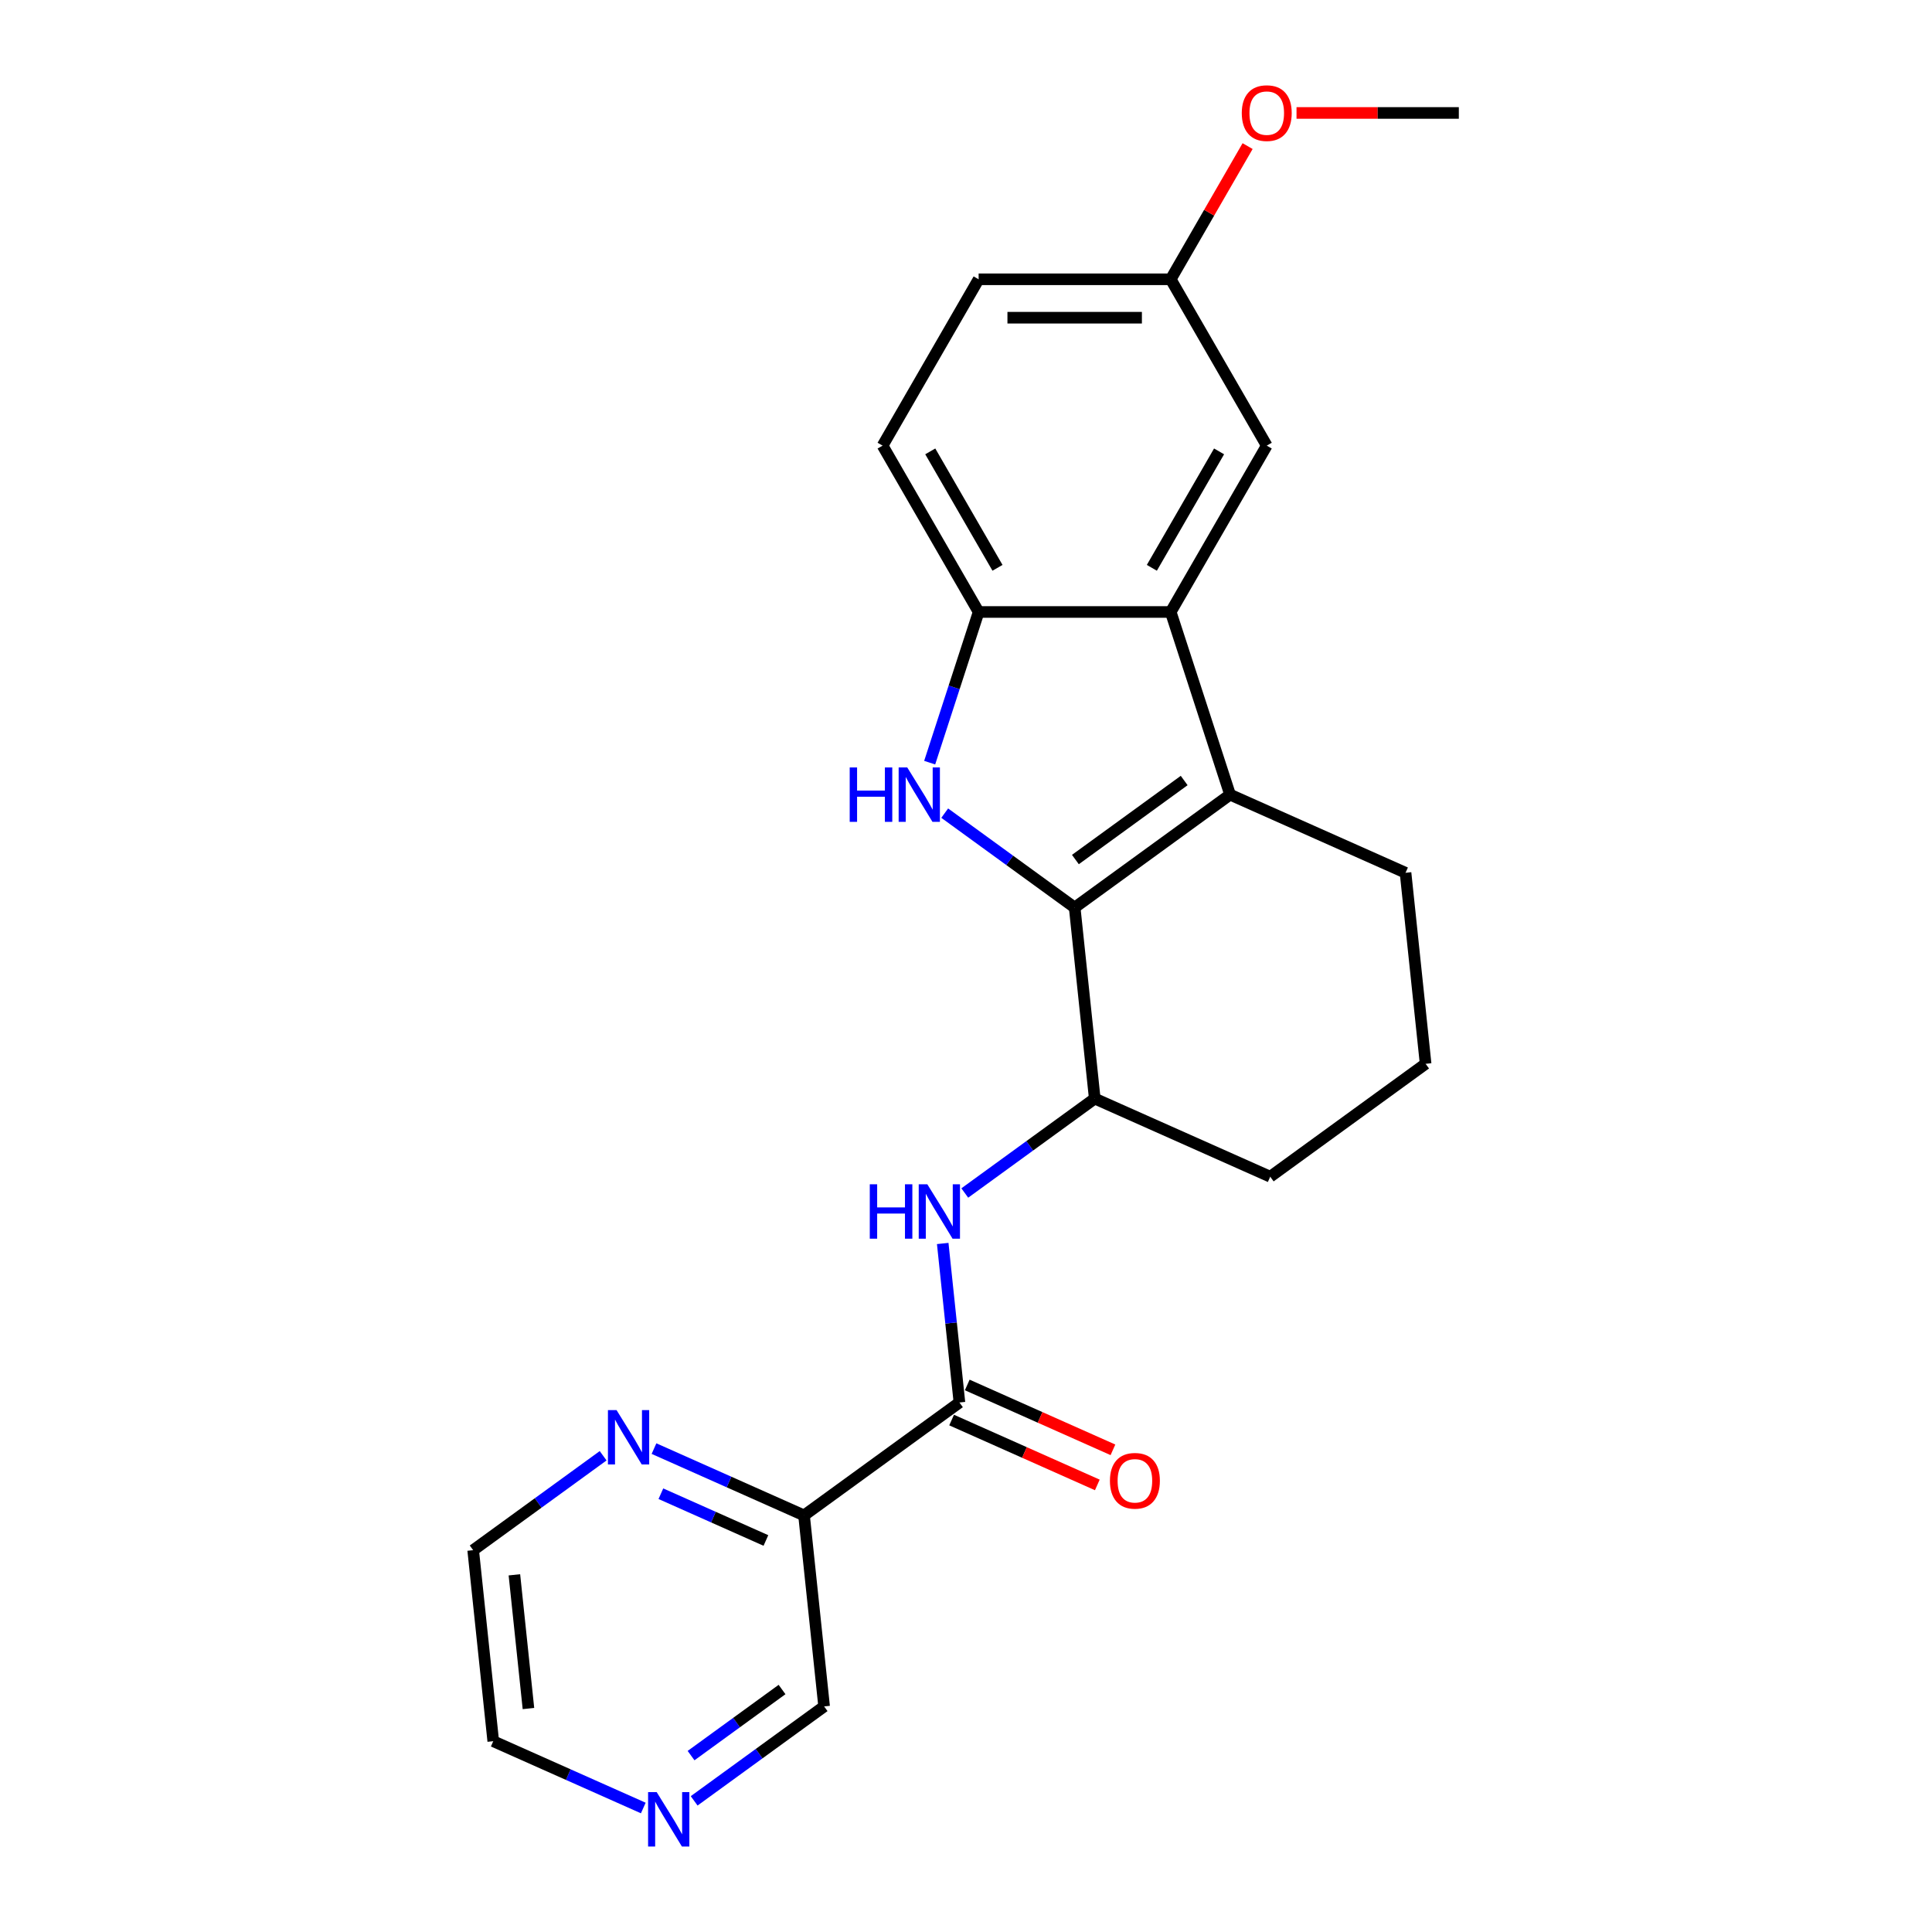 <?xml version='1.0' encoding='iso-8859-1'?>
<svg version='1.1' baseProfile='full'
              xmlns='http://www.w3.org/2000/svg'
                      xmlns:rdkit='http://www.rdkit.org/xml'
                      xmlns:xlink='http://www.w3.org/1999/xlink'
                  xml:space='preserve'
width='1000px' height='1000px' viewBox='0 0 1000 1000'>
<!-- END OF HEADER -->
<rect style='opacity:1.0;fill:#FFFFFF;stroke:none' width='1000' height='1000' x='0' y='0'> </rect>
<path class='bond-0' d='M 556.248,469.75 L 522.614,445.313' style='fill:none;fill-rule:evenodd;stroke:#000000;stroke-width:6px;stroke-linecap:butt;stroke-linejoin:miter;stroke-opacity:1' />
<path class='bond-0' d='M 522.614,445.313 L 488.98,420.876' style='fill:none;fill-rule:evenodd;stroke:#0000FF;stroke-width:6px;stroke-linecap:butt;stroke-linejoin:miter;stroke-opacity:1' />
<path class='bond-1' d='M 556.248,469.75 L 636.68,411.313' style='fill:none;fill-rule:evenodd;stroke:#000000;stroke-width:6px;stroke-linecap:butt;stroke-linejoin:miter;stroke-opacity:1' />
<path class='bond-1' d='M 556.625,444.898 L 612.928,403.992' style='fill:none;fill-rule:evenodd;stroke:#000000;stroke-width:6px;stroke-linecap:butt;stroke-linejoin:miter;stroke-opacity:1' />
<path class='bond-6' d='M 556.248,469.75 L 566.64,568.624' style='fill:none;fill-rule:evenodd;stroke:#000000;stroke-width:6px;stroke-linecap:butt;stroke-linejoin:miter;stroke-opacity:1' />
<path class='bond-3' d='M 481.198,394.75 L 493.869,355.755' style='fill:none;fill-rule:evenodd;stroke:#0000FF;stroke-width:6px;stroke-linecap:butt;stroke-linejoin:miter;stroke-opacity:1' />
<path class='bond-3' d='M 493.869,355.755 L 506.539,316.76' style='fill:none;fill-rule:evenodd;stroke:#000000;stroke-width:6px;stroke-linecap:butt;stroke-linejoin:miter;stroke-opacity:1' />
<path class='bond-2' d='M 636.68,411.313 L 605.958,316.76' style='fill:none;fill-rule:evenodd;stroke:#000000;stroke-width:6px;stroke-linecap:butt;stroke-linejoin:miter;stroke-opacity:1' />
<path class='bond-14' d='M 636.68,411.313 L 727.503,451.75' style='fill:none;fill-rule:evenodd;stroke:#000000;stroke-width:6px;stroke-linecap:butt;stroke-linejoin:miter;stroke-opacity:1' />
<path class='bond-9' d='M 605.958,316.76 L 655.667,230.661' style='fill:none;fill-rule:evenodd;stroke:#000000;stroke-width:6px;stroke-linecap:butt;stroke-linejoin:miter;stroke-opacity:1' />
<path class='bond-9' d='M 596.194,293.903 L 630.991,233.634' style='fill:none;fill-rule:evenodd;stroke:#000000;stroke-width:6px;stroke-linecap:butt;stroke-linejoin:miter;stroke-opacity:1' />
<path class='bond-23' d='M 605.958,316.76 L 506.539,316.76' style='fill:none;fill-rule:evenodd;stroke:#000000;stroke-width:6px;stroke-linecap:butt;stroke-linejoin:miter;stroke-opacity:1' />
<path class='bond-11' d='M 506.539,316.76 L 456.829,230.661' style='fill:none;fill-rule:evenodd;stroke:#000000;stroke-width:6px;stroke-linecap:butt;stroke-linejoin:miter;stroke-opacity:1' />
<path class='bond-11' d='M 516.302,293.903 L 481.506,233.634' style='fill:none;fill-rule:evenodd;stroke:#000000;stroke-width:6px;stroke-linecap:butt;stroke-linejoin:miter;stroke-opacity:1' />
<path class='bond-4' d='M 496.601,725.935 L 492.275,684.779' style='fill:none;fill-rule:evenodd;stroke:#000000;stroke-width:6px;stroke-linecap:butt;stroke-linejoin:miter;stroke-opacity:1' />
<path class='bond-4' d='M 492.275,684.779 L 487.95,643.624' style='fill:none;fill-rule:evenodd;stroke:#0000FF;stroke-width:6px;stroke-linecap:butt;stroke-linejoin:miter;stroke-opacity:1' />
<path class='bond-7' d='M 496.601,725.935 L 416.169,784.372' style='fill:none;fill-rule:evenodd;stroke:#000000;stroke-width:6px;stroke-linecap:butt;stroke-linejoin:miter;stroke-opacity:1' />
<path class='bond-10' d='M 492.557,735.017 L 530.264,751.805' style='fill:none;fill-rule:evenodd;stroke:#000000;stroke-width:6px;stroke-linecap:butt;stroke-linejoin:miter;stroke-opacity:1' />
<path class='bond-10' d='M 530.264,751.805 L 567.971,768.594' style='fill:none;fill-rule:evenodd;stroke:#FF0000;stroke-width:6px;stroke-linecap:butt;stroke-linejoin:miter;stroke-opacity:1' />
<path class='bond-10' d='M 500.645,716.853 L 538.351,733.641' style='fill:none;fill-rule:evenodd;stroke:#000000;stroke-width:6px;stroke-linecap:butt;stroke-linejoin:miter;stroke-opacity:1' />
<path class='bond-10' d='M 538.351,733.641 L 576.058,750.429' style='fill:none;fill-rule:evenodd;stroke:#FF0000;stroke-width:6px;stroke-linecap:butt;stroke-linejoin:miter;stroke-opacity:1' />
<path class='bond-5' d='M 499.372,617.497 L 533.006,593.061' style='fill:none;fill-rule:evenodd;stroke:#0000FF;stroke-width:6px;stroke-linecap:butt;stroke-linejoin:miter;stroke-opacity:1' />
<path class='bond-5' d='M 533.006,593.061 L 566.64,568.624' style='fill:none;fill-rule:evenodd;stroke:#000000;stroke-width:6px;stroke-linecap:butt;stroke-linejoin:miter;stroke-opacity:1' />
<path class='bond-17' d='M 566.64,568.624 L 657.464,609.061' style='fill:none;fill-rule:evenodd;stroke:#000000;stroke-width:6px;stroke-linecap:butt;stroke-linejoin:miter;stroke-opacity:1' />
<path class='bond-8' d='M 416.169,784.372 L 377.339,767.083' style='fill:none;fill-rule:evenodd;stroke:#000000;stroke-width:6px;stroke-linecap:butt;stroke-linejoin:miter;stroke-opacity:1' />
<path class='bond-8' d='M 377.339,767.083 L 338.509,749.795' style='fill:none;fill-rule:evenodd;stroke:#0000FF;stroke-width:6px;stroke-linecap:butt;stroke-linejoin:miter;stroke-opacity:1' />
<path class='bond-8' d='M 396.433,797.35 L 369.252,785.248' style='fill:none;fill-rule:evenodd;stroke:#000000;stroke-width:6px;stroke-linecap:butt;stroke-linejoin:miter;stroke-opacity:1' />
<path class='bond-8' d='M 369.252,785.248 L 342.07,773.146' style='fill:none;fill-rule:evenodd;stroke:#0000FF;stroke-width:6px;stroke-linecap:butt;stroke-linejoin:miter;stroke-opacity:1' />
<path class='bond-15' d='M 416.169,784.372 L 426.561,883.246' style='fill:none;fill-rule:evenodd;stroke:#000000;stroke-width:6px;stroke-linecap:butt;stroke-linejoin:miter;stroke-opacity:1' />
<path class='bond-20' d='M 312.183,753.498 L 278.549,777.935' style='fill:none;fill-rule:evenodd;stroke:#0000FF;stroke-width:6px;stroke-linecap:butt;stroke-linejoin:miter;stroke-opacity:1' />
<path class='bond-20' d='M 278.549,777.935 L 244.914,802.371' style='fill:none;fill-rule:evenodd;stroke:#000000;stroke-width:6px;stroke-linecap:butt;stroke-linejoin:miter;stroke-opacity:1' />
<path class='bond-13' d='M 655.667,230.661 L 605.958,144.562' style='fill:none;fill-rule:evenodd;stroke:#000000;stroke-width:6px;stroke-linecap:butt;stroke-linejoin:miter;stroke-opacity:1' />
<path class='bond-16' d='M 456.829,230.661 L 506.539,144.562' style='fill:none;fill-rule:evenodd;stroke:#000000;stroke-width:6px;stroke-linecap:butt;stroke-linejoin:miter;stroke-opacity:1' />
<path class='bond-12' d='M 359.293,932.119 L 392.927,907.683' style='fill:none;fill-rule:evenodd;stroke:#0000FF;stroke-width:6px;stroke-linecap:butt;stroke-linejoin:miter;stroke-opacity:1' />
<path class='bond-12' d='M 392.927,907.683 L 426.561,883.246' style='fill:none;fill-rule:evenodd;stroke:#000000;stroke-width:6px;stroke-linecap:butt;stroke-linejoin:miter;stroke-opacity:1' />
<path class='bond-12' d='M 357.696,908.702 L 381.24,891.596' style='fill:none;fill-rule:evenodd;stroke:#0000FF;stroke-width:6px;stroke-linecap:butt;stroke-linejoin:miter;stroke-opacity:1' />
<path class='bond-12' d='M 381.24,891.596 L 404.784,874.491' style='fill:none;fill-rule:evenodd;stroke:#000000;stroke-width:6px;stroke-linecap:butt;stroke-linejoin:miter;stroke-opacity:1' />
<path class='bond-21' d='M 332.967,935.822 L 294.137,918.534' style='fill:none;fill-rule:evenodd;stroke:#0000FF;stroke-width:6px;stroke-linecap:butt;stroke-linejoin:miter;stroke-opacity:1' />
<path class='bond-21' d='M 294.137,918.534 L 255.306,901.246' style='fill:none;fill-rule:evenodd;stroke:#000000;stroke-width:6px;stroke-linecap:butt;stroke-linejoin:miter;stroke-opacity:1' />
<path class='bond-18' d='M 605.958,144.562 L 625.859,110.092' style='fill:none;fill-rule:evenodd;stroke:#000000;stroke-width:6px;stroke-linecap:butt;stroke-linejoin:miter;stroke-opacity:1' />
<path class='bond-18' d='M 625.859,110.092 L 645.76,75.622' style='fill:none;fill-rule:evenodd;stroke:#FF0000;stroke-width:6px;stroke-linecap:butt;stroke-linejoin:miter;stroke-opacity:1' />
<path class='bond-25' d='M 605.958,144.562 L 506.539,144.562' style='fill:none;fill-rule:evenodd;stroke:#000000;stroke-width:6px;stroke-linecap:butt;stroke-linejoin:miter;stroke-opacity:1' />
<path class='bond-25' d='M 591.045,164.445 L 521.452,164.445' style='fill:none;fill-rule:evenodd;stroke:#000000;stroke-width:6px;stroke-linecap:butt;stroke-linejoin:miter;stroke-opacity:1' />
<path class='bond-24' d='M 727.503,451.75 L 737.895,550.624' style='fill:none;fill-rule:evenodd;stroke:#000000;stroke-width:6px;stroke-linecap:butt;stroke-linejoin:miter;stroke-opacity:1' />
<path class='bond-19' d='M 657.464,609.061 L 737.895,550.624' style='fill:none;fill-rule:evenodd;stroke:#000000;stroke-width:6px;stroke-linecap:butt;stroke-linejoin:miter;stroke-opacity:1' />
<path class='bond-22' d='M 671.077,58.462 L 713.081,58.462' style='fill:none;fill-rule:evenodd;stroke:#FF0000;stroke-width:6px;stroke-linecap:butt;stroke-linejoin:miter;stroke-opacity:1' />
<path class='bond-22' d='M 713.081,58.462 L 755.086,58.462' style='fill:none;fill-rule:evenodd;stroke:#000000;stroke-width:6px;stroke-linecap:butt;stroke-linejoin:miter;stroke-opacity:1' />
<path class='bond-26' d='M 244.914,802.371 L 255.306,901.246' style='fill:none;fill-rule:evenodd;stroke:#000000;stroke-width:6px;stroke-linecap:butt;stroke-linejoin:miter;stroke-opacity:1' />
<path class='bond-26' d='M 266.248,815.124 L 273.522,884.336' style='fill:none;fill-rule:evenodd;stroke:#000000;stroke-width:6px;stroke-linecap:butt;stroke-linejoin:miter;stroke-opacity:1' />
<path  class='atom-1' d='M 439.807 397.235
L 443.625 397.235
L 443.625 409.205
L 458.021 409.205
L 458.021 397.235
L 461.838 397.235
L 461.838 425.391
L 458.021 425.391
L 458.021 412.387
L 443.625 412.387
L 443.625 425.391
L 439.807 425.391
L 439.807 397.235
' fill='#0000FF'/>
<path  class='atom-1' d='M 469.593 397.235
L 478.819 412.148
Q 479.734 413.619, 481.205 416.284
Q 482.677 418.948, 482.756 419.107
L 482.756 397.235
L 486.494 397.235
L 486.494 425.391
L 482.637 425.391
L 472.735 409.086
Q 471.581 407.177, 470.349 404.99
Q 469.156 402.803, 468.798 402.127
L 468.798 425.391
L 465.139 425.391
L 465.139 397.235
L 469.593 397.235
' fill='#0000FF'/>
<path  class='atom-6' d='M 450.199 612.983
L 454.017 612.983
L 454.017 624.953
L 468.413 624.953
L 468.413 612.983
L 472.23 612.983
L 472.23 641.139
L 468.413 641.139
L 468.413 628.135
L 454.017 628.135
L 454.017 641.139
L 450.199 641.139
L 450.199 612.983
' fill='#0000FF'/>
<path  class='atom-6' d='M 479.985 612.983
L 489.211 627.896
Q 490.126 629.367, 491.597 632.032
Q 493.069 634.696, 493.148 634.855
L 493.148 612.983
L 496.886 612.983
L 496.886 641.139
L 493.029 641.139
L 483.127 624.834
Q 481.974 622.925, 480.741 620.738
Q 479.548 618.551, 479.19 617.875
L 479.19 641.139
L 475.531 641.139
L 475.531 612.983
L 479.985 612.983
' fill='#0000FF'/>
<path  class='atom-9' d='M 319.122 729.857
L 328.348 744.77
Q 329.263 746.241, 330.734 748.906
Q 332.206 751.57, 332.285 751.729
L 332.285 729.857
L 336.023 729.857
L 336.023 758.012
L 332.166 758.012
L 322.264 741.708
Q 321.111 739.799, 319.878 737.612
Q 318.685 735.424, 318.327 734.748
L 318.327 758.012
L 314.668 758.012
L 314.668 729.857
L 319.122 729.857
' fill='#0000FF'/>
<path  class='atom-11' d='M 574.5 766.452
Q 574.5 759.691, 577.84 755.913
Q 581.181 752.135, 587.424 752.135
Q 593.668 752.135, 597.008 755.913
Q 600.349 759.691, 600.349 766.452
Q 600.349 773.292, 596.969 777.189
Q 593.588 781.046, 587.424 781.046
Q 581.221 781.046, 577.84 777.189
Q 574.5 773.332, 574.5 766.452
M 587.424 777.865
Q 591.719 777.865, 594.026 775.002
Q 596.372 772.099, 596.372 766.452
Q 596.372 760.924, 594.026 758.14
Q 591.719 755.317, 587.424 755.317
Q 583.13 755.317, 580.783 758.101
Q 578.477 760.884, 578.477 766.452
Q 578.477 772.138, 580.783 775.002
Q 583.13 777.865, 587.424 777.865
' fill='#FF0000'/>
<path  class='atom-13' d='M 339.906 927.605
L 349.132 942.518
Q 350.047 943.989, 351.518 946.654
Q 352.99 949.318, 353.069 949.477
L 353.069 927.605
L 356.808 927.605
L 356.808 955.761
L 352.95 955.761
L 343.048 939.456
Q 341.895 937.547, 340.662 935.36
Q 339.469 933.173, 339.111 932.497
L 339.111 955.761
L 335.452 955.761
L 335.452 927.605
L 339.906 927.605
' fill='#0000FF'/>
<path  class='atom-19' d='M 642.742 58.542
Q 642.742 51.782, 646.083 48.004
Q 649.423 44.226, 655.667 44.226
Q 661.91 44.226, 665.251 48.004
Q 668.591 51.782, 668.591 58.542
Q 668.591 65.382, 665.211 69.279
Q 661.831 73.137, 655.667 73.137
Q 649.463 73.137, 646.083 69.279
Q 642.742 65.422, 642.742 58.542
M 655.667 69.955
Q 659.962 69.955, 662.268 67.092
Q 664.615 64.189, 664.615 58.542
Q 664.615 53.014, 662.268 50.231
Q 659.962 47.407, 655.667 47.407
Q 651.372 47.407, 649.026 50.191
Q 646.719 52.975, 646.719 58.542
Q 646.719 64.229, 649.026 67.092
Q 651.372 69.955, 655.667 69.955
' fill='#FF0000'/>
</svg>
